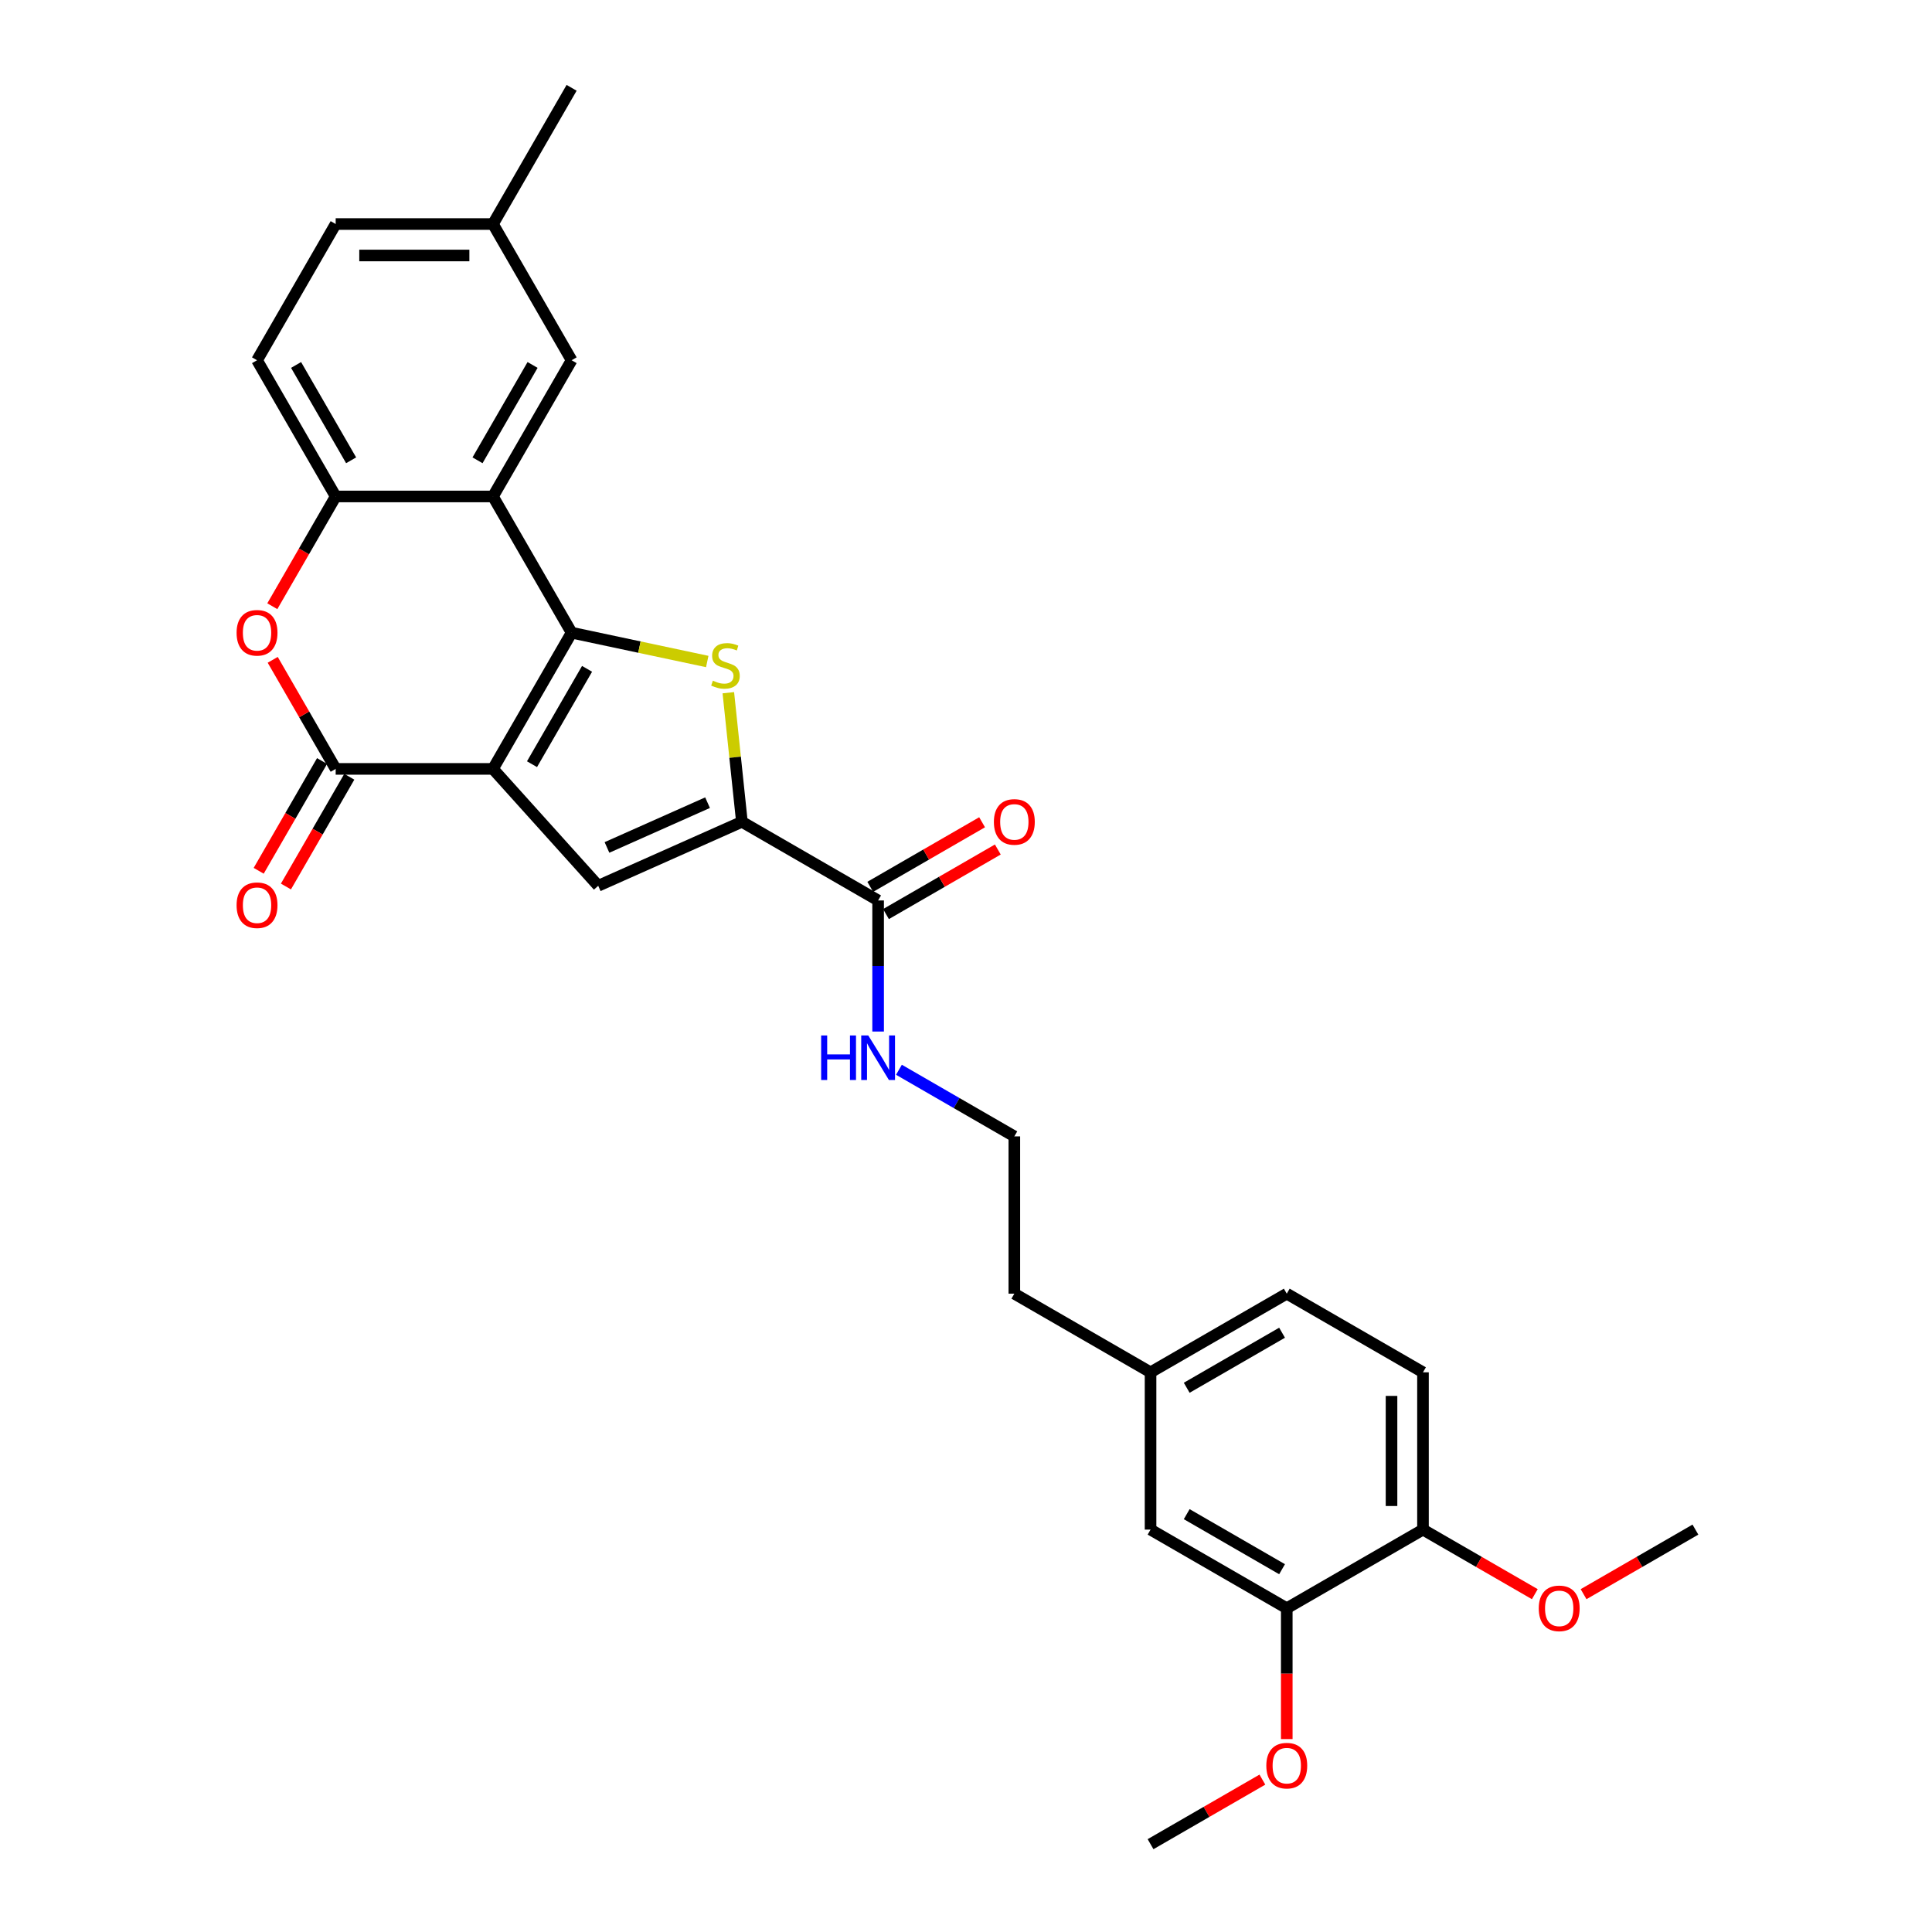 <?xml version='1.0' encoding='iso-8859-1'?>
<svg version='1.1' baseProfile='full'
              xmlns='http://www.w3.org/2000/svg'
                      xmlns:rdkit='http://www.rdkit.org/xml'
                      xmlns:xlink='http://www.w3.org/1999/xlink'
                  xml:space='preserve'
width='1000px' height='1000px' viewBox='0 0 1000 1000'>
<!-- END OF HEADER -->
<rect style='opacity:1.0;fill:#FFFFFF;stroke:none' width='1000' height='1000' x='0' y='0'> </rect>
<path class='bond-0' d='M 255.159,397.979 L 295.865,327.474' style='fill:none;fill-rule:evenodd;stroke:#000000;stroke-width:6px;stroke-linecap:butt;stroke-linejoin:miter;stroke-opacity:1' />
<path class='bond-0' d='M 275.366,395.545 L 303.86,346.191' style='fill:none;fill-rule:evenodd;stroke:#000000;stroke-width:6px;stroke-linecap:butt;stroke-linejoin:miter;stroke-opacity:1' />
<path class='bond-2' d='M 255.159,397.979 L 173.747,397.979' style='fill:none;fill-rule:evenodd;stroke:#000000;stroke-width:6px;stroke-linecap:butt;stroke-linejoin:miter;stroke-opacity:1' />
<path class='bond-3' d='M 255.159,397.979 L 309.634,458.48' style='fill:none;fill-rule:evenodd;stroke:#000000;stroke-width:6px;stroke-linecap:butt;stroke-linejoin:miter;stroke-opacity:1' />
<path class='bond-1' d='M 295.865,327.474 L 330.968,334.936' style='fill:none;fill-rule:evenodd;stroke:#000000;stroke-width:6px;stroke-linecap:butt;stroke-linejoin:miter;stroke-opacity:1' />
<path class='bond-1' d='M 330.968,334.936 L 366.071,342.397' style='fill:none;fill-rule:evenodd;stroke:#CCCC00;stroke-width:6px;stroke-linecap:butt;stroke-linejoin:miter;stroke-opacity:1' />
<path class='bond-5' d='M 295.865,327.474 L 255.159,256.969' style='fill:none;fill-rule:evenodd;stroke:#000000;stroke-width:6px;stroke-linecap:butt;stroke-linejoin:miter;stroke-opacity:1' />
<path class='bond-29' d='M 376.985,358.55 L 380.497,391.959' style='fill:none;fill-rule:evenodd;stroke:#CCCC00;stroke-width:6px;stroke-linecap:butt;stroke-linejoin:miter;stroke-opacity:1' />
<path class='bond-29' d='M 380.497,391.959 L 384.008,425.367' style='fill:none;fill-rule:evenodd;stroke:#000000;stroke-width:6px;stroke-linecap:butt;stroke-linejoin:miter;stroke-opacity:1' />
<path class='bond-6' d='M 173.747,397.979 L 157.45,369.753' style='fill:none;fill-rule:evenodd;stroke:#000000;stroke-width:6px;stroke-linecap:butt;stroke-linejoin:miter;stroke-opacity:1' />
<path class='bond-6' d='M 157.45,369.753 L 141.154,341.526' style='fill:none;fill-rule:evenodd;stroke:#FF0000;stroke-width:6px;stroke-linecap:butt;stroke-linejoin:miter;stroke-opacity:1' />
<path class='bond-11' d='M 166.697,393.909 L 150.296,422.314' style='fill:none;fill-rule:evenodd;stroke:#000000;stroke-width:6px;stroke-linecap:butt;stroke-linejoin:miter;stroke-opacity:1' />
<path class='bond-11' d='M 150.296,422.314 L 133.896,450.72' style='fill:none;fill-rule:evenodd;stroke:#FF0000;stroke-width:6px;stroke-linecap:butt;stroke-linejoin:miter;stroke-opacity:1' />
<path class='bond-11' d='M 180.798,402.05 L 164.397,430.456' style='fill:none;fill-rule:evenodd;stroke:#000000;stroke-width:6px;stroke-linecap:butt;stroke-linejoin:miter;stroke-opacity:1' />
<path class='bond-11' d='M 164.397,430.456 L 147.997,458.861' style='fill:none;fill-rule:evenodd;stroke:#FF0000;stroke-width:6px;stroke-linecap:butt;stroke-linejoin:miter;stroke-opacity:1' />
<path class='bond-4' d='M 309.634,458.48 L 384.008,425.367' style='fill:none;fill-rule:evenodd;stroke:#000000;stroke-width:6px;stroke-linecap:butt;stroke-linejoin:miter;stroke-opacity:1' />
<path class='bond-4' d='M 314.168,438.638 L 366.229,415.459' style='fill:none;fill-rule:evenodd;stroke:#000000;stroke-width:6px;stroke-linecap:butt;stroke-linejoin:miter;stroke-opacity:1' />
<path class='bond-8' d='M 384.008,425.367 L 454.513,466.073' style='fill:none;fill-rule:evenodd;stroke:#000000;stroke-width:6px;stroke-linecap:butt;stroke-linejoin:miter;stroke-opacity:1' />
<path class='bond-10' d='M 255.159,256.969 L 295.865,186.464' style='fill:none;fill-rule:evenodd;stroke:#000000;stroke-width:6px;stroke-linecap:butt;stroke-linejoin:miter;stroke-opacity:1' />
<path class='bond-10' d='M 247.164,238.252 L 275.658,188.899' style='fill:none;fill-rule:evenodd;stroke:#000000;stroke-width:6px;stroke-linecap:butt;stroke-linejoin:miter;stroke-opacity:1' />
<path class='bond-30' d='M 255.159,256.969 L 173.747,256.969' style='fill:none;fill-rule:evenodd;stroke:#000000;stroke-width:6px;stroke-linecap:butt;stroke-linejoin:miter;stroke-opacity:1' />
<path class='bond-7' d='M 140.947,313.781 L 157.347,285.375' style='fill:none;fill-rule:evenodd;stroke:#FF0000;stroke-width:6px;stroke-linecap:butt;stroke-linejoin:miter;stroke-opacity:1' />
<path class='bond-7' d='M 157.347,285.375 L 173.747,256.969' style='fill:none;fill-rule:evenodd;stroke:#000000;stroke-width:6px;stroke-linecap:butt;stroke-linejoin:miter;stroke-opacity:1' />
<path class='bond-15' d='M 173.747,256.969 L 133.041,186.464' style='fill:none;fill-rule:evenodd;stroke:#000000;stroke-width:6px;stroke-linecap:butt;stroke-linejoin:miter;stroke-opacity:1' />
<path class='bond-15' d='M 181.742,238.252 L 153.248,188.899' style='fill:none;fill-rule:evenodd;stroke:#000000;stroke-width:6px;stroke-linecap:butt;stroke-linejoin:miter;stroke-opacity:1' />
<path class='bond-13' d='M 458.584,473.123 L 487.527,456.413' style='fill:none;fill-rule:evenodd;stroke:#000000;stroke-width:6px;stroke-linecap:butt;stroke-linejoin:miter;stroke-opacity:1' />
<path class='bond-13' d='M 487.527,456.413 L 516.47,439.703' style='fill:none;fill-rule:evenodd;stroke:#FF0000;stroke-width:6px;stroke-linecap:butt;stroke-linejoin:miter;stroke-opacity:1' />
<path class='bond-13' d='M 450.442,459.022 L 479.385,442.312' style='fill:none;fill-rule:evenodd;stroke:#000000;stroke-width:6px;stroke-linecap:butt;stroke-linejoin:miter;stroke-opacity:1' />
<path class='bond-13' d='M 479.385,442.312 L 508.328,425.602' style='fill:none;fill-rule:evenodd;stroke:#FF0000;stroke-width:6px;stroke-linecap:butt;stroke-linejoin:miter;stroke-opacity:1' />
<path class='bond-16' d='M 454.513,466.073 L 454.513,499.997' style='fill:none;fill-rule:evenodd;stroke:#000000;stroke-width:6px;stroke-linecap:butt;stroke-linejoin:miter;stroke-opacity:1' />
<path class='bond-16' d='M 454.513,499.997 L 454.513,533.922' style='fill:none;fill-rule:evenodd;stroke:#0000FF;stroke-width:6px;stroke-linecap:butt;stroke-linejoin:miter;stroke-opacity:1' />
<path class='bond-9' d='M 666.028,832.427 L 595.523,791.721' style='fill:none;fill-rule:evenodd;stroke:#000000;stroke-width:6px;stroke-linecap:butt;stroke-linejoin:miter;stroke-opacity:1' />
<path class='bond-9' d='M 663.593,812.22 L 614.24,783.726' style='fill:none;fill-rule:evenodd;stroke:#000000;stroke-width:6px;stroke-linecap:butt;stroke-linejoin:miter;stroke-opacity:1' />
<path class='bond-22' d='M 666.028,832.427 L 666.028,866.287' style='fill:none;fill-rule:evenodd;stroke:#000000;stroke-width:6px;stroke-linecap:butt;stroke-linejoin:miter;stroke-opacity:1' />
<path class='bond-22' d='M 666.028,866.287 L 666.028,900.146' style='fill:none;fill-rule:evenodd;stroke:#FF0000;stroke-width:6px;stroke-linecap:butt;stroke-linejoin:miter;stroke-opacity:1' />
<path class='bond-32' d='M 666.028,832.427 L 736.533,791.721' style='fill:none;fill-rule:evenodd;stroke:#000000;stroke-width:6px;stroke-linecap:butt;stroke-linejoin:miter;stroke-opacity:1' />
<path class='bond-18' d='M 295.865,186.464 L 255.159,115.959' style='fill:none;fill-rule:evenodd;stroke:#000000;stroke-width:6px;stroke-linecap:butt;stroke-linejoin:miter;stroke-opacity:1' />
<path class='bond-12' d='M 736.533,791.721 L 736.533,710.309' style='fill:none;fill-rule:evenodd;stroke:#000000;stroke-width:6px;stroke-linecap:butt;stroke-linejoin:miter;stroke-opacity:1' />
<path class='bond-12' d='M 720.25,779.509 L 720.25,722.521' style='fill:none;fill-rule:evenodd;stroke:#000000;stroke-width:6px;stroke-linecap:butt;stroke-linejoin:miter;stroke-opacity:1' />
<path class='bond-23' d='M 736.533,791.721 L 765.476,808.432' style='fill:none;fill-rule:evenodd;stroke:#000000;stroke-width:6px;stroke-linecap:butt;stroke-linejoin:miter;stroke-opacity:1' />
<path class='bond-23' d='M 765.476,808.432 L 794.419,825.142' style='fill:none;fill-rule:evenodd;stroke:#FF0000;stroke-width:6px;stroke-linecap:butt;stroke-linejoin:miter;stroke-opacity:1' />
<path class='bond-14' d='M 595.523,791.721 L 595.523,710.309' style='fill:none;fill-rule:evenodd;stroke:#000000;stroke-width:6px;stroke-linecap:butt;stroke-linejoin:miter;stroke-opacity:1' />
<path class='bond-20' d='M 133.041,186.464 L 173.747,115.959' style='fill:none;fill-rule:evenodd;stroke:#000000;stroke-width:6px;stroke-linecap:butt;stroke-linejoin:miter;stroke-opacity:1' />
<path class='bond-24' d='M 465.292,553.708 L 495.155,570.95' style='fill:none;fill-rule:evenodd;stroke:#0000FF;stroke-width:6px;stroke-linecap:butt;stroke-linejoin:miter;stroke-opacity:1' />
<path class='bond-24' d='M 495.155,570.95 L 525.018,588.191' style='fill:none;fill-rule:evenodd;stroke:#000000;stroke-width:6px;stroke-linecap:butt;stroke-linejoin:miter;stroke-opacity:1' />
<path class='bond-17' d='M 736.533,710.309 L 666.028,669.603' style='fill:none;fill-rule:evenodd;stroke:#000000;stroke-width:6px;stroke-linecap:butt;stroke-linejoin:miter;stroke-opacity:1' />
<path class='bond-26' d='M 255.159,115.959 L 295.865,45.455' style='fill:none;fill-rule:evenodd;stroke:#000000;stroke-width:6px;stroke-linecap:butt;stroke-linejoin:miter;stroke-opacity:1' />
<path class='bond-31' d='M 255.159,115.959 L 173.747,115.959' style='fill:none;fill-rule:evenodd;stroke:#000000;stroke-width:6px;stroke-linecap:butt;stroke-linejoin:miter;stroke-opacity:1' />
<path class='bond-31' d='M 242.947,132.242 L 185.959,132.242' style='fill:none;fill-rule:evenodd;stroke:#000000;stroke-width:6px;stroke-linecap:butt;stroke-linejoin:miter;stroke-opacity:1' />
<path class='bond-19' d='M 595.523,710.309 L 525.018,669.603' style='fill:none;fill-rule:evenodd;stroke:#000000;stroke-width:6px;stroke-linecap:butt;stroke-linejoin:miter;stroke-opacity:1' />
<path class='bond-21' d='M 595.523,710.309 L 666.028,669.603' style='fill:none;fill-rule:evenodd;stroke:#000000;stroke-width:6px;stroke-linecap:butt;stroke-linejoin:miter;stroke-opacity:1' />
<path class='bond-21' d='M 614.24,718.304 L 663.593,689.81' style='fill:none;fill-rule:evenodd;stroke:#000000;stroke-width:6px;stroke-linecap:butt;stroke-linejoin:miter;stroke-opacity:1' />
<path class='bond-27' d='M 653.409,921.125 L 624.466,937.835' style='fill:none;fill-rule:evenodd;stroke:#FF0000;stroke-width:6px;stroke-linecap:butt;stroke-linejoin:miter;stroke-opacity:1' />
<path class='bond-27' d='M 624.466,937.835 L 595.523,954.545' style='fill:none;fill-rule:evenodd;stroke:#000000;stroke-width:6px;stroke-linecap:butt;stroke-linejoin:miter;stroke-opacity:1' />
<path class='bond-28' d='M 819.657,825.142 L 848.6,808.432' style='fill:none;fill-rule:evenodd;stroke:#FF0000;stroke-width:6px;stroke-linecap:butt;stroke-linejoin:miter;stroke-opacity:1' />
<path class='bond-28' d='M 848.6,808.432 L 877.543,791.721' style='fill:none;fill-rule:evenodd;stroke:#000000;stroke-width:6px;stroke-linecap:butt;stroke-linejoin:miter;stroke-opacity:1' />
<path class='bond-25' d='M 525.018,588.191 L 525.018,669.603' style='fill:none;fill-rule:evenodd;stroke:#000000;stroke-width:6px;stroke-linecap:butt;stroke-linejoin:miter;stroke-opacity:1' />
<path  class='atom-2' d='M 368.985 352.314
Q 369.246 352.412, 370.32 352.868
Q 371.395 353.324, 372.567 353.617
Q 373.772 353.877, 374.945 353.877
Q 377.126 353.877, 378.396 352.835
Q 379.666 351.76, 379.666 349.904
Q 379.666 348.634, 379.015 347.853
Q 378.396 347.071, 377.42 346.648
Q 376.443 346.224, 374.814 345.736
Q 372.763 345.117, 371.525 344.531
Q 370.32 343.945, 369.441 342.707
Q 368.594 341.47, 368.594 339.386
Q 368.594 336.488, 370.548 334.696
Q 372.535 332.905, 376.443 332.905
Q 379.113 332.905, 382.141 334.175
L 381.392 336.683
Q 378.624 335.543, 376.54 335.543
Q 374.293 335.543, 373.056 336.488
Q 371.818 337.399, 371.851 338.995
Q 371.851 340.233, 372.47 340.981
Q 373.121 341.73, 374.033 342.154
Q 374.977 342.577, 376.54 343.066
Q 378.624 343.717, 379.862 344.368
Q 381.099 345.02, 381.979 346.355
Q 382.89 347.657, 382.89 349.904
Q 382.89 353.096, 380.741 354.822
Q 378.624 356.515, 375.075 356.515
Q 373.023 356.515, 371.46 356.059
Q 369.93 355.636, 368.106 354.887
L 368.985 352.314
' fill='#CCCC00'/>
<path  class='atom-7' d='M 122.457 327.539
Q 122.457 322.003, 125.193 318.91
Q 127.928 315.816, 133.041 315.816
Q 138.154 315.816, 140.889 318.91
Q 143.625 322.003, 143.625 327.539
Q 143.625 333.141, 140.857 336.332
Q 138.089 339.491, 133.041 339.491
Q 127.961 339.491, 125.193 336.332
Q 122.457 333.173, 122.457 327.539
M 133.041 336.886
Q 136.558 336.886, 138.447 334.541
Q 140.368 332.164, 140.368 327.539
Q 140.368 323.013, 138.447 320.733
Q 136.558 318.421, 133.041 318.421
Q 129.524 318.421, 127.603 320.701
Q 125.714 322.98, 125.714 327.539
Q 125.714 332.196, 127.603 334.541
Q 129.524 336.886, 133.041 336.886
' fill='#FF0000'/>
<path  class='atom-12' d='M 122.457 468.549
Q 122.457 463.013, 125.193 459.92
Q 127.928 456.826, 133.041 456.826
Q 138.154 456.826, 140.889 459.92
Q 143.625 463.013, 143.625 468.549
Q 143.625 474.15, 140.857 477.342
Q 138.089 480.501, 133.041 480.501
Q 127.961 480.501, 125.193 477.342
Q 122.457 474.183, 122.457 468.549
M 133.041 477.895
Q 136.558 477.895, 138.447 475.551
Q 140.368 473.173, 140.368 468.549
Q 140.368 464.023, 138.447 461.743
Q 136.558 459.431, 133.041 459.431
Q 129.524 459.431, 127.603 461.711
Q 125.714 463.99, 125.714 468.549
Q 125.714 473.206, 127.603 475.551
Q 129.524 477.895, 133.041 477.895
' fill='#FF0000'/>
<path  class='atom-14' d='M 514.434 425.432
Q 514.434 419.896, 517.17 416.802
Q 519.905 413.709, 525.018 413.709
Q 530.131 413.709, 532.866 416.802
Q 535.601 419.896, 535.601 425.432
Q 535.601 431.033, 532.833 434.225
Q 530.065 437.383, 525.018 437.383
Q 519.938 437.383, 517.17 434.225
Q 514.434 431.066, 514.434 425.432
M 525.018 434.778
Q 528.535 434.778, 530.424 432.433
Q 532.345 430.056, 532.345 425.432
Q 532.345 420.906, 530.424 418.626
Q 528.535 416.314, 525.018 416.314
Q 521.501 416.314, 519.58 418.593
Q 517.691 420.873, 517.691 425.432
Q 517.691 430.089, 519.58 432.433
Q 521.501 434.778, 525.018 434.778
' fill='#FF0000'/>
<path  class='atom-17' d='M 425.026 535.957
L 428.152 535.957
L 428.152 545.759
L 439.94 545.759
L 439.94 535.957
L 443.066 535.957
L 443.066 559.013
L 439.94 559.013
L 439.94 548.364
L 428.152 548.364
L 428.152 559.013
L 425.026 559.013
L 425.026 535.957
' fill='#0000FF'/>
<path  class='atom-17' d='M 449.417 535.957
L 456.972 548.169
Q 457.721 549.374, 458.926 551.556
Q 460.13 553.737, 460.196 553.868
L 460.196 535.957
L 463.257 535.957
L 463.257 559.013
L 460.098 559.013
L 451.989 545.661
Q 451.045 544.098, 450.035 542.307
Q 449.058 540.516, 448.765 539.963
L 448.765 559.013
L 445.769 559.013
L 445.769 535.957
L 449.417 535.957
' fill='#0000FF'/>
<path  class='atom-23' d='M 655.444 913.905
Q 655.444 908.369, 658.18 905.275
Q 660.915 902.181, 666.028 902.181
Q 671.14 902.181, 673.876 905.275
Q 676.611 908.369, 676.611 913.905
Q 676.611 919.506, 673.843 922.697
Q 671.075 925.856, 666.028 925.856
Q 660.948 925.856, 658.18 922.697
Q 655.444 919.538, 655.444 913.905
M 666.028 923.251
Q 669.545 923.251, 671.434 920.906
Q 673.355 918.529, 673.355 913.905
Q 673.355 909.378, 671.434 907.098
Q 669.545 904.786, 666.028 904.786
Q 662.511 904.786, 660.589 907.066
Q 658.701 909.345, 658.701 913.905
Q 658.701 918.561, 660.589 920.906
Q 662.511 923.251, 666.028 923.251
' fill='#FF0000'/>
<path  class='atom-24' d='M 796.454 832.492
Q 796.454 826.956, 799.19 823.863
Q 801.925 820.769, 807.038 820.769
Q 812.15 820.769, 814.886 823.863
Q 817.621 826.956, 817.621 832.492
Q 817.621 838.094, 814.853 841.285
Q 812.085 844.444, 807.038 844.444
Q 801.958 844.444, 799.19 841.285
Q 796.454 838.126, 796.454 832.492
M 807.038 841.839
Q 810.555 841.839, 812.443 839.494
Q 814.365 837.117, 814.365 832.492
Q 814.365 827.966, 812.443 825.686
Q 810.555 823.374, 807.038 823.374
Q 803.521 823.374, 801.599 825.654
Q 799.711 827.933, 799.711 832.492
Q 799.711 837.149, 801.599 839.494
Q 803.521 841.839, 807.038 841.839
' fill='#FF0000'/>
</svg>
